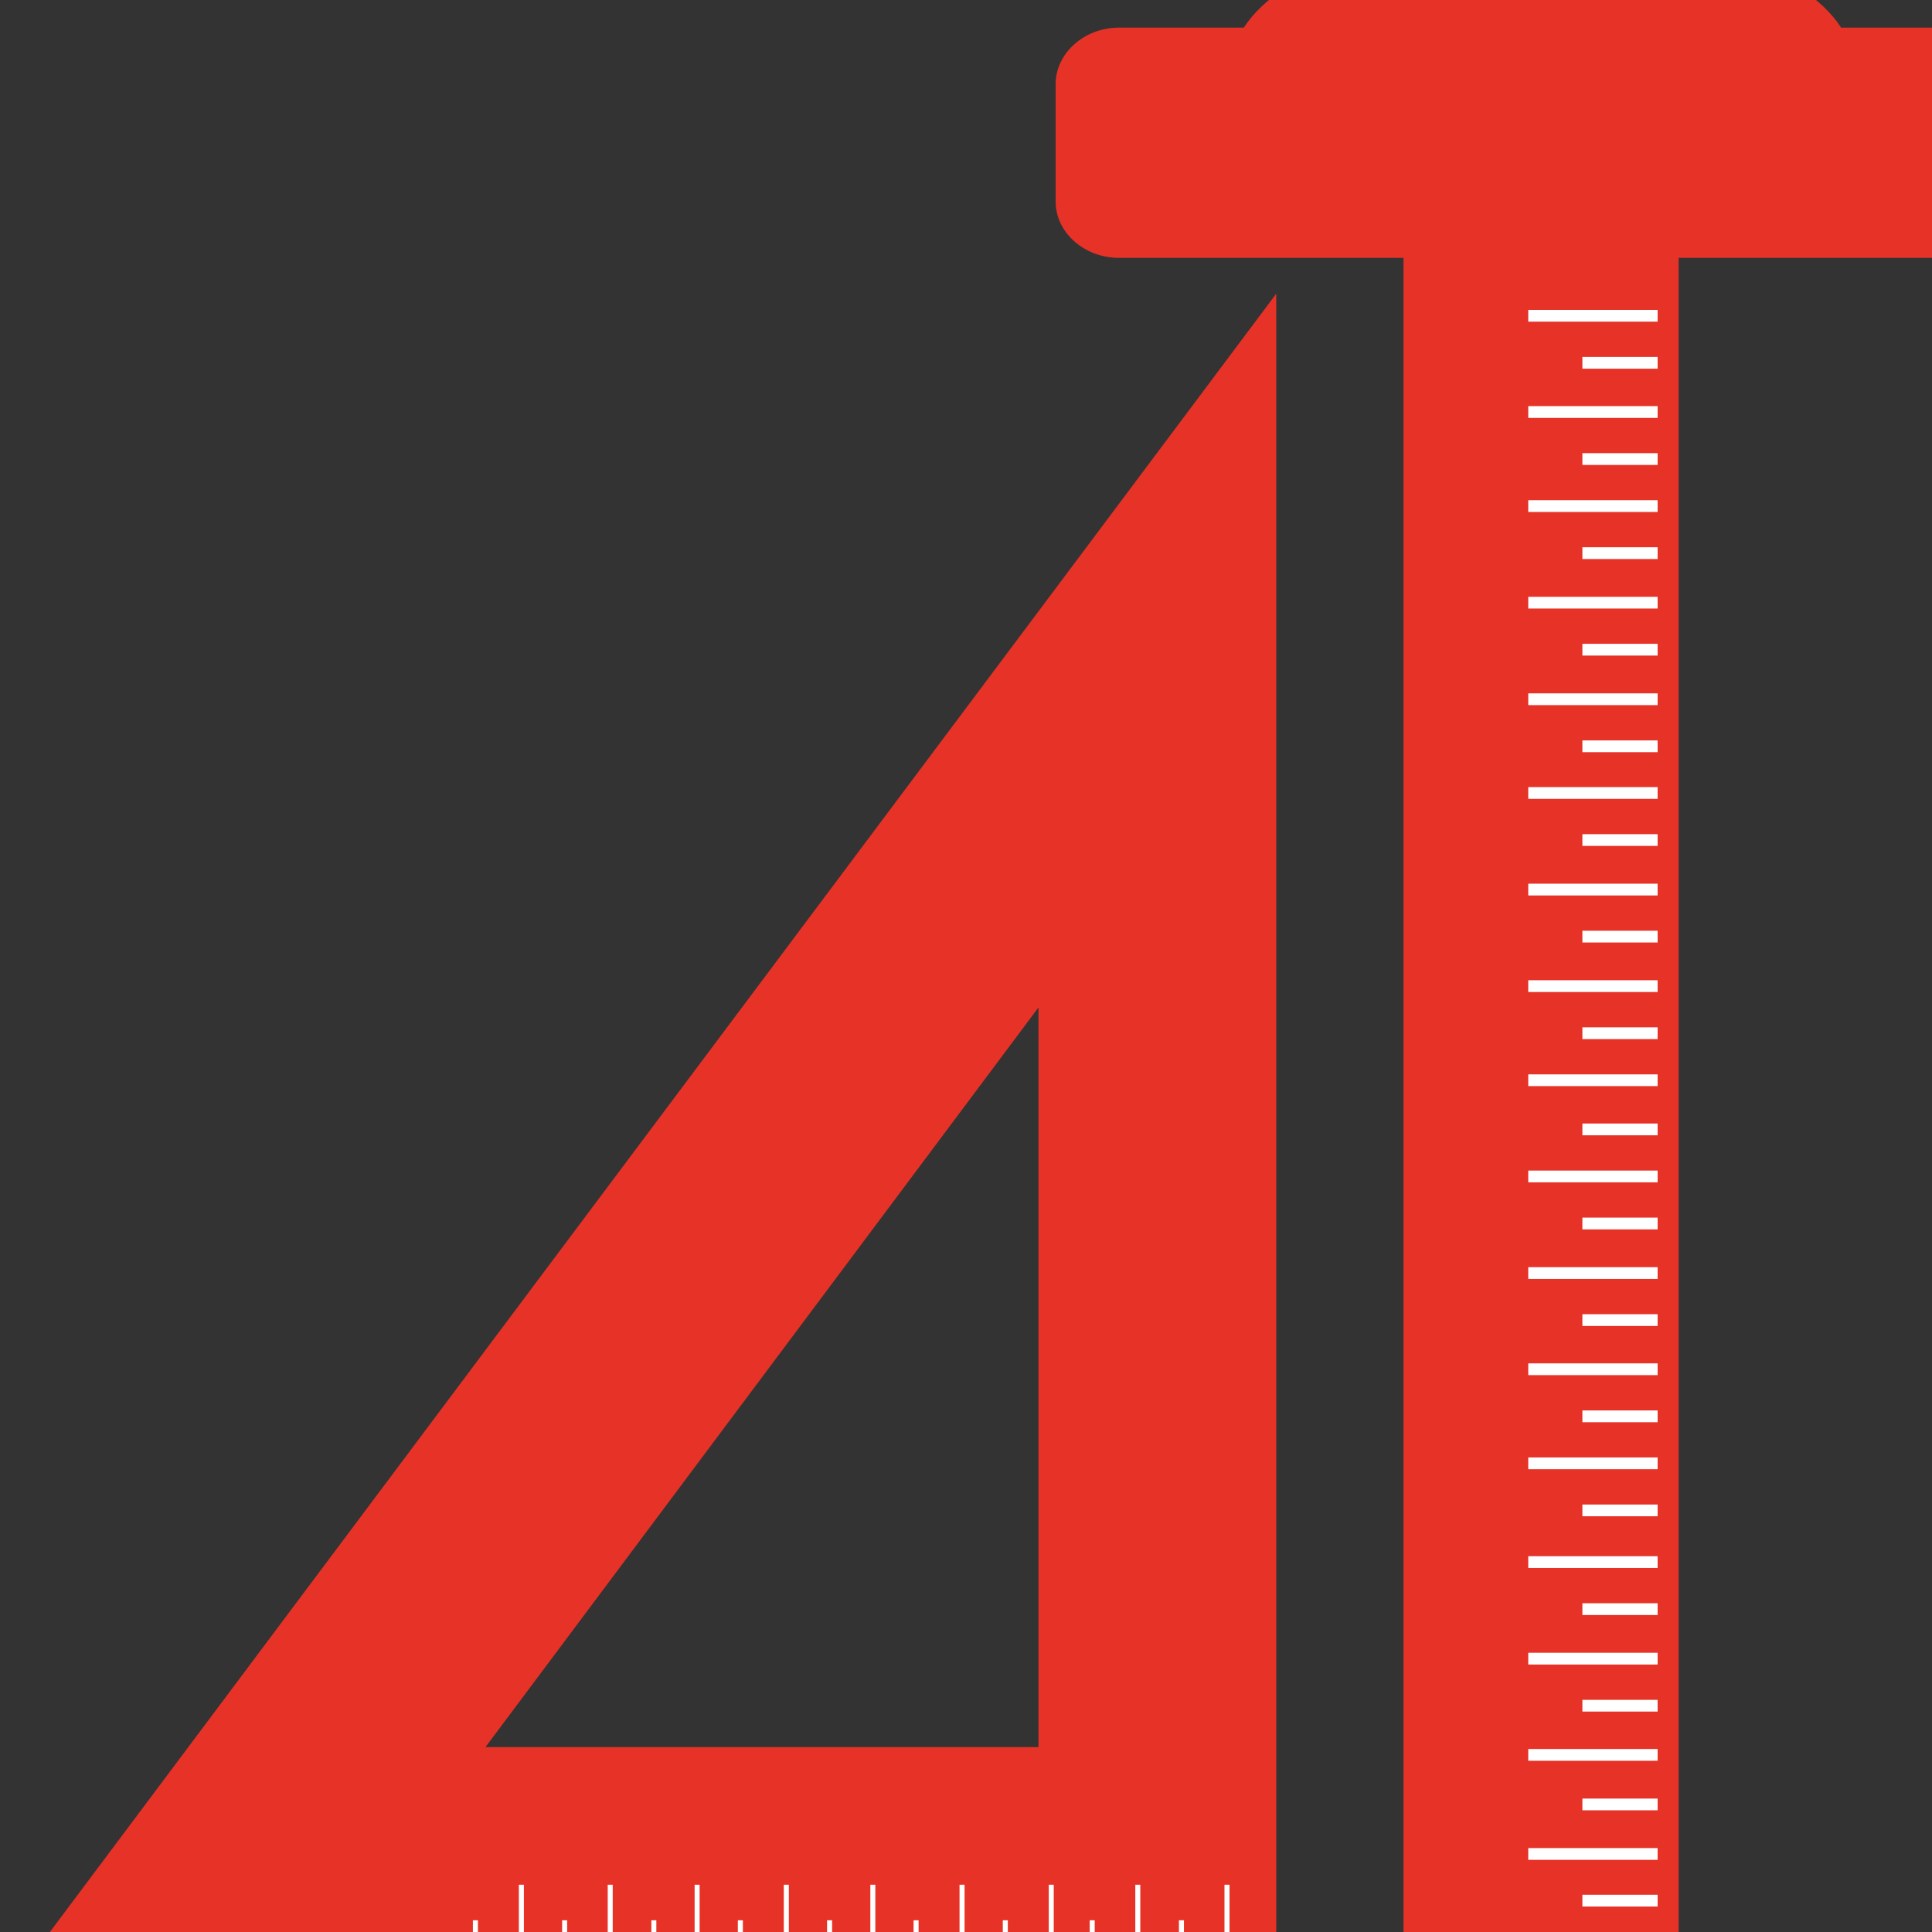 <svg width="43" height="43" viewBox="0 0 43 43" fill="none" xmlns="http://www.w3.org/2000/svg">
<rect x="0" y="0" width="43" height="43" fill="#333333" stroke="none"/>
<g clip-path="url(#clip0_505_37)">
<path d="M0.286 44.101H28.405V6.537L0.286 44.101ZM10.805 38.885L23.113 22.423V38.885H10.805Z" fill="#E73227"/>
<path d="M10.525 42.739H10.637V43.762H10.525V42.739ZM11.548 41.948H11.66V43.762H11.548V41.948ZM12.511 42.739H12.623V43.762H12.511V42.739ZM13.526 41.948H13.637V43.762H13.526V41.948ZM14.497 42.739H14.608V43.762H14.497V42.739ZM15.46 41.948H15.571V43.762H15.46V41.948ZM16.422 42.739H16.534V43.762H16.422V42.739ZM17.445 41.948H17.557V43.762H17.445V41.948ZM18.408 42.739H18.52V43.762H18.408V42.739ZM19.371 41.948H19.482V43.762H19.371V41.948ZM20.333 42.739H20.445V43.762H20.333V42.739ZM21.356 41.948H21.468V43.762H21.356V41.948ZM22.319 42.739H22.431V43.762H22.319V42.739ZM23.342 41.948H23.453V43.762H23.342V41.948ZM24.253 42.739H24.365V43.762H24.253V42.739ZM25.268 41.948H25.379V43.762H25.268V41.948ZM26.239 42.739H26.351V43.762H26.239V42.739ZM27.253 41.948H27.365V43.762H27.253V41.948Z" fill="white"/>
<path d="M43.754 0.615H40.977C40.137 -0.694 37.472 -1.638 34.331 -1.638C31.189 -1.638 28.524 -0.694 27.683 0.615H24.907C24.122 0.615 23.495 1.194 23.495 1.868V4.486C23.495 5.168 24.122 5.739 24.907 5.739H43.801C44.586 5.739 45.213 5.16 45.213 4.486V1.868C45.166 1.194 44.539 0.615 43.754 0.615Z" fill="#E73227"/>
<path d="M31.237 5.692H37.361V44.107H31.237V5.692Z" fill="#E73227"/>
<path d="M34.014 6.897H36.893V7.159H34.014V6.897ZM35.219 7.944H36.893V8.206H35.219V7.944ZM34.014 9.039H36.893V9.301H34.014V9.039ZM35.219 10.086H36.893V10.348H35.219V10.086ZM34.014 11.133H36.893V11.395H34.014V11.133ZM35.219 12.18H36.893V12.442H35.219V12.18ZM34.014 13.283H36.893V13.544H34.014V13.283ZM35.219 14.329H36.893V14.591H35.219V14.329ZM34.014 15.432H36.893V15.694H34.014V15.432ZM35.219 16.479H36.893V16.741H35.219V16.479ZM34.014 17.518H36.893V17.78H34.014V17.518ZM35.219 18.566H36.893V18.827H35.219V18.566ZM34.014 19.668H36.893V19.93H34.014V19.668ZM35.219 20.715H36.893V20.977H35.219V20.715ZM34.014 21.817H36.893V22.079H34.014V21.817ZM35.219 22.865H36.893V23.127H35.219V22.865ZM34.014 23.912H36.893V24.173H34.014V23.912ZM35.219 25.006H36.893V25.268H35.219V25.006ZM34.014 26.053H36.893V26.315H34.014V26.053ZM35.219 27.1H36.893V27.362H35.219V27.1ZM34.014 28.203H36.893V28.465H34.014V28.203ZM35.219 29.25H36.893V29.512H35.219V29.25ZM34.014 30.344H36.893V30.606H34.014V30.344ZM35.219 31.392H36.893V31.654H35.219V31.392ZM34.014 32.438H36.893V32.7H34.014V32.438ZM35.219 33.486H36.893V33.747H35.219V33.486ZM34.014 34.636H36.893V34.898H34.014V34.636ZM35.219 35.683H36.893V35.945H35.219V35.683ZM34.014 36.785H36.893V37.047H34.014V36.785ZM35.219 37.833H36.893V38.094H35.219V37.833ZM34.014 38.927H36.893V39.189H34.014V38.927ZM35.219 40.03H36.893V40.291H35.219V40.03ZM34.014 41.132H36.893V41.394H34.014V41.132ZM35.219 42.171H36.893V42.433H35.219V42.171Z" fill="white"/>
</g>
<defs>
<clipPath id="clip0_505_37">
<rect width="43" height="43" fill="white"/>
</clipPath>
</defs>
</svg>
